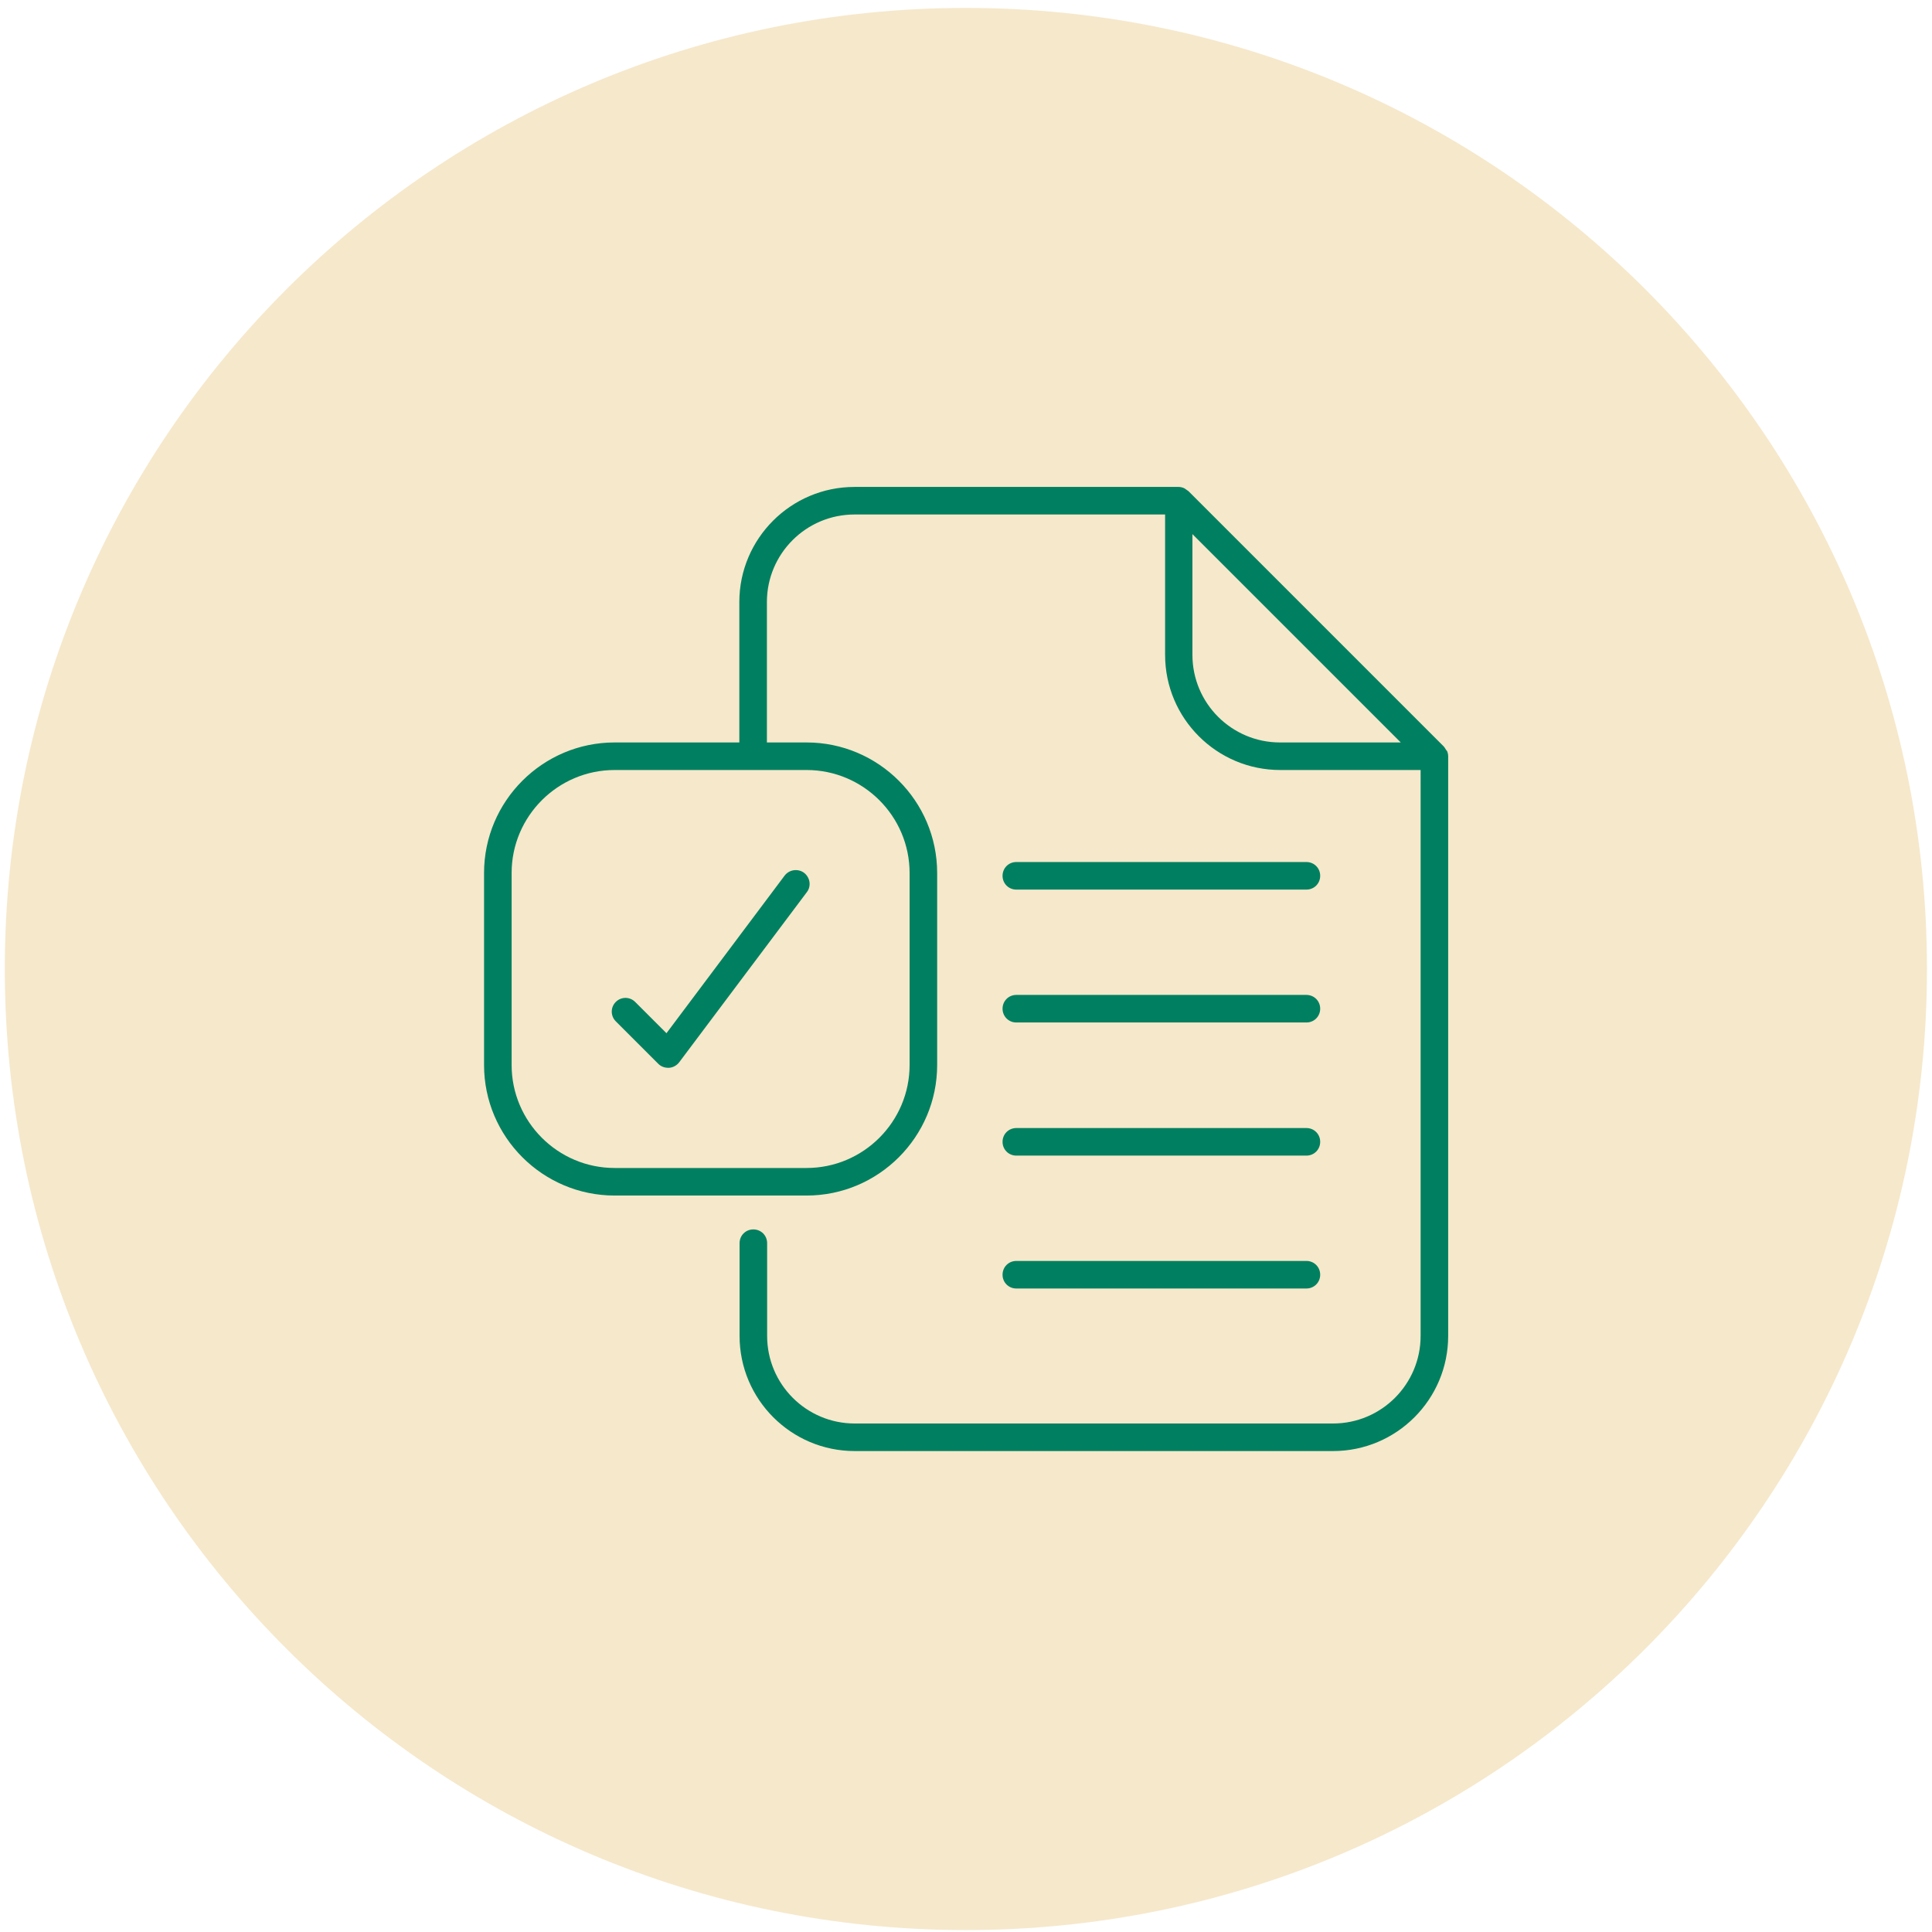 <svg width="201" height="201" viewBox="0 0 201 201" fill="none" xmlns="http://www.w3.org/2000/svg">
<g clip-path="url(#clip0_13542_9959)">
<path d="M100.488 200.8C155.71 200.8 200.476 156.034 200.476 100.812C200.476 45.59 155.71 0.824 100.488 0.824C45.266 0.824 0.5 45.59 0.5 100.812C0.5 156.034 45.266 200.8 100.488 200.8Z" fill="#F6E8CB"/>
<path d="M105.736 106.376H135.915C136.717 106.376 137.349 105.744 137.349 104.943C137.349 104.141 136.717 103.509 135.915 103.509H105.736C104.934 103.509 104.303 104.141 104.303 104.943C104.303 105.744 104.934 106.376 105.736 106.376Z" fill="#008060"/>
<path d="M105.736 120.226H135.915C136.717 120.226 137.349 119.595 137.349 118.793C137.349 117.991 136.717 117.359 135.915 117.359H105.736C104.934 117.359 104.303 117.991 104.303 118.793C104.303 119.595 104.934 120.226 105.736 120.226Z" fill="#008060"/>
<path d="M105.736 92.551H135.915C136.717 92.551 137.349 91.919 137.349 91.117C137.349 90.315 136.717 89.683 135.915 89.683H105.736C104.934 89.683 104.303 90.315 104.303 91.117C104.303 91.919 104.934 92.551 105.736 92.551Z" fill="#008060"/>
<path d="M105.736 134.052H135.915C136.717 134.052 137.349 133.421 137.349 132.619C137.349 131.817 136.717 131.185 135.915 131.185H105.736C104.934 131.185 104.303 131.817 104.303 132.619C104.303 133.421 104.934 134.052 105.736 134.052Z" fill="#008060"/>
<path d="M150.518 78.117C150.518 78.117 150.421 77.972 150.372 77.899C150.324 77.826 150.275 77.729 150.202 77.656L123.644 51.097C123.644 51.097 123.474 50.976 123.401 50.927C123.328 50.879 123.28 50.83 123.183 50.782C123.013 50.709 122.818 50.66 122.624 50.66H88.898C82.288 50.66 76.918 56.03 76.918 62.639V77.243H63.943C56.459 77.243 50.36 83.341 50.36 90.825V110.799C50.36 118.283 56.459 124.381 63.943 124.381H83.916C91.4 124.381 97.499 118.283 97.499 110.799V90.825C97.499 83.341 91.4 77.243 83.916 77.243H79.786V62.639C79.786 57.609 83.868 53.527 88.898 53.527H121.214V68.131C121.214 74.74 126.584 80.11 133.194 80.11H147.797V138.985C147.797 144.015 143.715 148.097 138.685 148.097H88.922C83.892 148.097 79.81 144.015 79.81 138.985V129.338C79.81 128.536 79.178 127.905 78.376 127.905C77.575 127.905 76.943 128.536 76.943 129.338V138.985C76.943 145.594 82.313 150.964 88.922 150.964H138.685C145.294 150.964 150.664 145.594 150.664 138.985V78.676C150.664 78.482 150.615 78.287 150.543 78.117H150.518ZM94.632 90.825V110.799C94.632 116.703 89.821 121.514 83.916 121.514H63.943C58.039 121.514 53.228 116.703 53.228 110.799V90.825C53.228 84.921 58.039 80.11 63.943 80.11H83.916C89.821 80.11 94.632 84.921 94.632 90.825ZM124.057 68.131V55.568L145.732 77.243H133.169C128.139 77.243 124.057 73.16 124.057 68.131Z" fill="#008060"/>
<path d="M66.081 104.238C65.523 103.679 64.624 103.679 64.065 104.238C63.506 104.797 63.506 105.696 64.065 106.255L68.487 110.677C68.754 110.944 69.119 111.09 69.507 111.09C69.532 111.09 69.58 111.09 69.605 111.09C70.018 111.066 70.406 110.847 70.65 110.531L83.941 92.818C84.427 92.186 84.281 91.287 83.649 90.801C83.017 90.339 82.118 90.461 81.632 91.093L69.337 107.494L66.081 104.238Z" fill="#008060"/>
</g>
<defs>
<clipPath id="clip0_13542_9959">
<rect width="200" height="200" fill="white" transform="translate(0.5 0.824)"/>
</clipPath>
</defs>
</svg>
